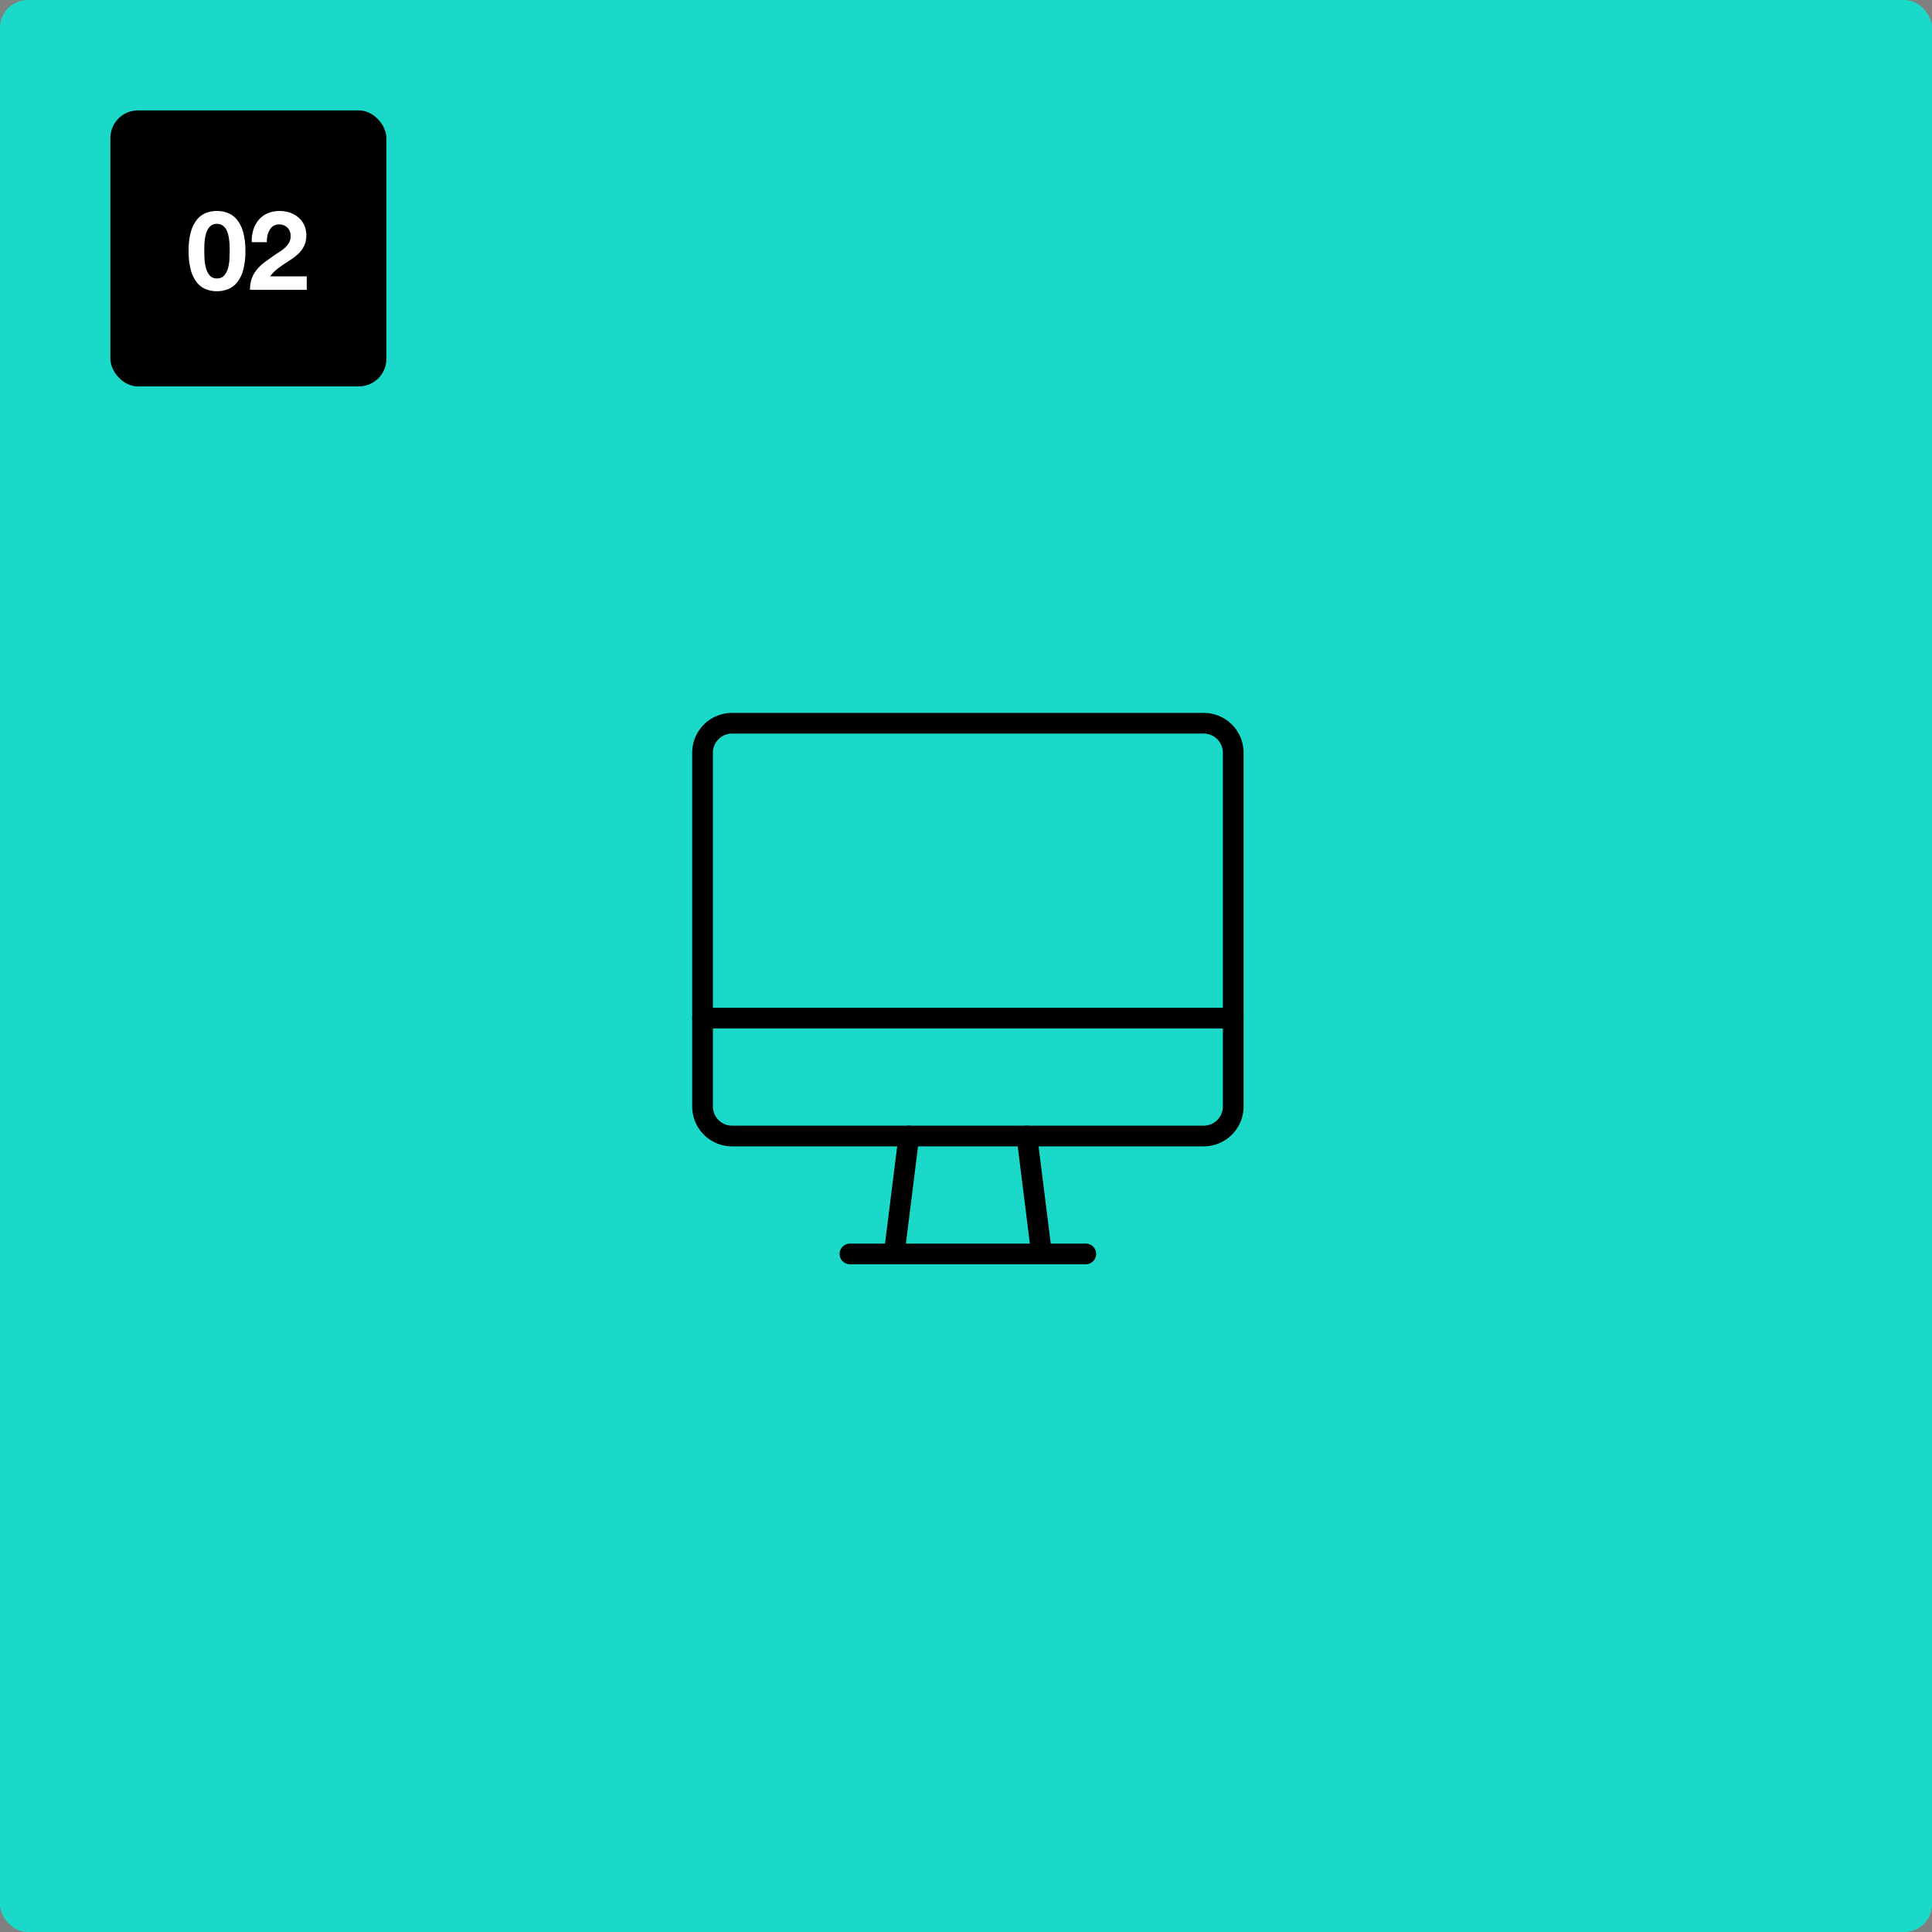 <svg xmlns="http://www.w3.org/2000/svg" width="280" height="280" viewBox="0 0 280 280">
  <rect x="0" y="0" width="280" height="280" fill="#808080" stroke="none"/>
  <g id="グループ_1555" data-name="グループ 1555" transform="translate(-100 -2485)">
    <rect id="長方形_1626" data-name="長方形 1626" width="280" height="280" rx="4" transform="translate(100 2485)" fill="#1ad9c9"/>
    <g id="グループ_1312" data-name="グループ 1312" transform="translate(-58 1323)">
      <rect id="長方形_1092" data-name="長方形 1092" width="40" height="40" rx="4" transform="translate(174 1178)"/>
      <path id="パス_666" data-name="パス 666" d="M2.608-5.648q0-.288.008-.7t.056-.84a5.9,5.9,0,0,1,.16-.856,2.951,2.951,0,0,1,.312-.76,1.669,1.669,0,0,1,.512-.544,1.369,1.369,0,0,1,.776-.208,1.408,1.408,0,0,1,.784.208,1.716,1.716,0,0,1,.528.544,2.618,2.618,0,0,1,.312.76,7.8,7.8,0,0,1,.16.856,7.712,7.712,0,0,1,.064.84q.008.408.008.7,0,.48-.032,1.16a6.233,6.233,0,0,1-.2,1.312A2.754,2.754,0,0,1,5.512-2.1a1.331,1.331,0,0,1-1.08.448A1.288,1.288,0,0,1,3.376-2.1a2.815,2.815,0,0,1-.536-1.08,6.233,6.233,0,0,1-.2-1.312Q2.608-5.168,2.608-5.648Zm-2.272,0A10.217,10.217,0,0,0,.664-2.84a4.938,4.938,0,0,0,.888,1.8,3.184,3.184,0,0,0,1.3.96A4.327,4.327,0,0,0,4.432.208,4.371,4.371,0,0,0,6.024-.08a3.243,3.243,0,0,0,1.312-.96,4.861,4.861,0,0,0,.9-1.8A10.217,10.217,0,0,0,8.56-5.648a9.833,9.833,0,0,0-.328-2.744,4.865,4.865,0,0,0-.9-1.784,3.243,3.243,0,0,0-1.312-.96,4.371,4.371,0,0,0-1.592-.288,4.327,4.327,0,0,0-1.576.288,3.184,3.184,0,0,0-1.3.96A4.943,4.943,0,0,0,.664-8.392,9.833,9.833,0,0,0,.336-5.648ZM9.488-6.9h2.176a4.762,4.762,0,0,1,.088-.9,2.8,2.8,0,0,1,.3-.832A1.732,1.732,0,0,1,12.6-9.24a1.468,1.468,0,0,1,.84-.232,1.667,1.667,0,0,1,1.208.456,1.686,1.686,0,0,1,.472,1.272,1.784,1.784,0,0,1-.232.912,3.11,3.11,0,0,1-.576.72,5.214,5.214,0,0,1-.76.584q-.416.264-.784.52-.72.5-1.368.976a6.648,6.648,0,0,0-1.128,1.048A4.513,4.513,0,0,0,9.512-1.7,4.67,4.67,0,0,0,9.232,0h8.224V-1.952h-5.3a5.07,5.07,0,0,1,.96-1.008q.544-.432,1.12-.808t1.144-.76A6.119,6.119,0,0,0,16.4-5.384a3.824,3.824,0,0,0,.72-1.08,3.547,3.547,0,0,0,.272-1.456,3.385,3.385,0,0,0-.312-1.472,3.267,3.267,0,0,0-.84-1.1,3.771,3.771,0,0,0-1.224-.688,4.459,4.459,0,0,0-1.464-.24,4.363,4.363,0,0,0-1.784.344,3.479,3.479,0,0,0-1.288.96,4.152,4.152,0,0,0-.768,1.44A5.374,5.374,0,0,0,9.488-6.9Z" transform="translate(185 1204)" fill="#fff"/>
    </g>
    <g id="グループ_1495" data-name="グループ 1495" transform="translate(189 2577)">
      <path id="パス_536" data-name="パス 536" d="M0,0H102.547V102.547H0Z" fill="none"/>
      <path id="パス_537" data-name="パス 537" d="M3,7.273A4.273,4.273,0,0,1,7.273,3H75.637A4.273,4.273,0,0,1,79.91,7.273V58.546a4.273,4.273,0,0,1-4.273,4.273H7.273A4.273,4.273,0,0,1,3,58.546Z" transform="translate(9.818 9.818)" fill="none" stroke="#000" stroke-linecap="round" stroke-linejoin="round" stroke-width="3"/>
      <path id="パス_538" data-name="パス 538" d="M3,13H79.91" transform="translate(9.818 42.546)" fill="none" stroke="#000" stroke-linecap="round" stroke-linejoin="round" stroke-width="3"/>
      <path id="パス_539" data-name="パス 539" d="M8,21H42.182" transform="translate(26.182 68.729)" fill="none" stroke="#000" stroke-linecap="round" stroke-linejoin="round" stroke-width="3"/>
      <path id="パス_540" data-name="パス 540" d="M11.636,17,9.5,34.091" transform="translate(31.091 55.637)" fill="none" stroke="#000" stroke-linecap="round" stroke-linejoin="round" stroke-width="3"/>
      <path id="パス_541" data-name="パス 541" d="M14,17l2.136,17.091" transform="translate(45.819 55.637)" fill="none" stroke="#000" stroke-linecap="round" stroke-linejoin="round" stroke-width="3"/>
    </g>
  </g>
</svg>
